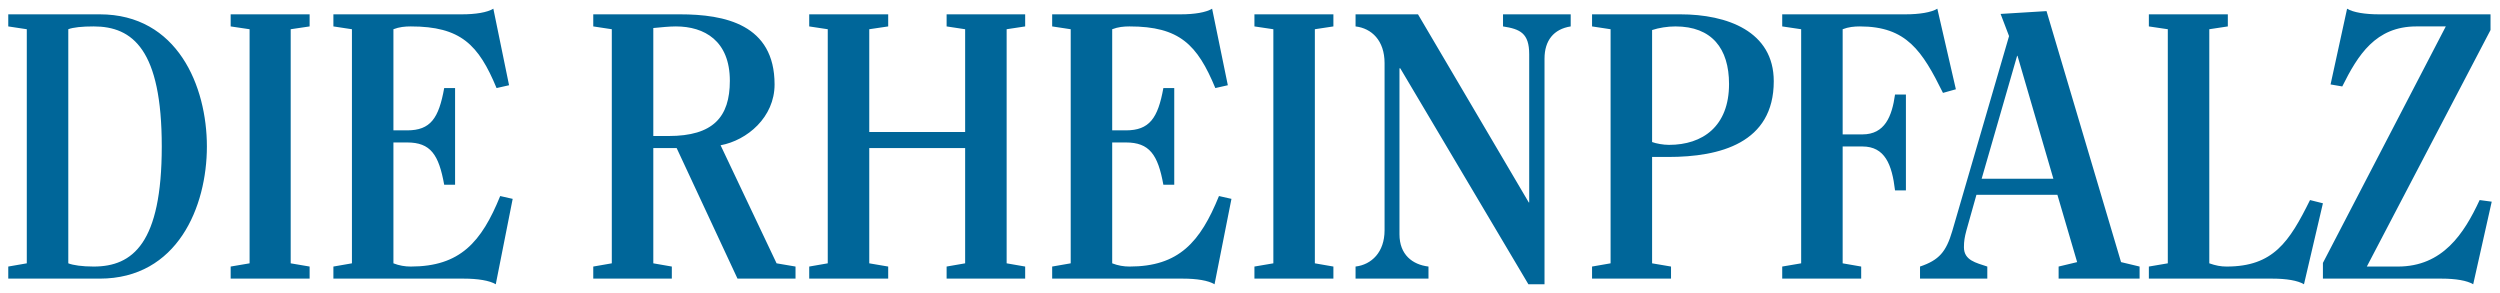 <svg id="svg3288" viewBox="-0.641 -0.641 193.907 22.657" height="120" width="1024" version="1.0" xmlns="http://www.w3.org/2000/svg">
  <defs id="defs3290"></defs>
  <g id="layer1" transform="translate(-278.688,-521.675)">
    <path style="fill:#006699;fill-opacity:1;fill-rule:evenodd;stroke:none" id="path2434" d="M 316.312,521.675 C 315.838,521.968 314.93,522.112 313.875,522.112 L 303.906,522.112 L 303.906,523.05 L 305.344,523.268 L 305.344,541.425 L 303.906,541.675 L 303.906,542.612 L 314.031,542.612 C 315.086,542.612 316.025,542.757 316.5,543.05 L 317.812,536.425 L 316.844,536.206 C 315.394,539.781 313.73,541.675 309.906,541.675 C 309.457,541.675 309.01,541.601 308.562,541.425 L 308.562,532.05 L 309.625,532.05 C 311.444,532.05 312.079,532.987 312.5,535.331 L 313.344,535.331 L 313.344,527.831 L 312.5,527.831 C 312.079,530.175 311.444,531.112 309.625,531.112 L 308.562,531.112 L 308.562,523.268 C 309.01,523.093 309.457,523.05 309.906,523.05 C 313.782,523.05 315.165,524.461 316.562,527.831 L 317.531,527.612 L 316.312,521.675 z M 372.062,521.675 C 371.588,521.968 370.68,522.112 369.625,522.112 L 359.656,522.112 L 359.656,523.05 L 361.094,523.268 L 361.094,541.425 L 359.656,541.675 L 359.656,542.612 L 369.812,542.612 C 370.867,542.612 371.775,542.757 372.25,543.05 L 373.562,536.425 L 372.594,536.206 C 371.144,539.781 369.48,541.675 365.656,541.675 C 365.209,541.675 364.761,541.601 364.312,541.425 L 364.312,532.05 L 365.375,532.05 C 367.195,532.05 367.859,532.987 368.281,535.331 L 369.125,535.331 L 369.125,527.831 L 368.281,527.831 C 367.859,530.175 367.195,531.112 365.375,531.112 L 364.312,531.112 L 364.312,523.268 C 364.761,523.093 365.209,523.05 365.656,523.05 C 369.534,523.05 370.915,524.461 372.312,527.831 L 373.281,527.612 L 372.062,521.675 z M 428.312,521.675 C 427.838,521.968 426.899,522.112 425.844,522.112 L 416.281,522.112 L 416.281,523.05 L 417.75,523.268 L 417.75,541.425 L 416.281,541.675 L 416.281,542.612 L 422.406,542.612 L 422.406,541.675 L 420.969,541.425 L 420.969,532.362 L 422.5,532.362 C 424.24,532.362 424.794,533.747 425.031,535.768 L 425.875,535.768 L 425.875,528.331 L 425.031,528.331 C 424.794,530.031 424.24,531.425 422.5,531.425 L 420.969,531.425 L 420.969,523.268 C 421.416,523.093 421.864,523.05 422.312,523.05 C 425.925,523.05 427.142,524.953 428.75,528.206 L 429.75,527.925 L 428.312,521.675 z M 460.094,521.675 L 458.812,527.55 L 459.719,527.706 C 460.931,525.274 462.304,523.05 465.469,523.05 L 467.75,523.05 L 458.219,541.393 L 458.219,542.612 L 467.438,542.612 C 468.492,542.612 469.401,542.757 469.875,543.05 L 471.312,536.643 L 470.375,536.518 C 469.162,539.126 467.513,541.675 464.031,541.675 L 461.625,541.675 L 471.219,523.331 L 471.219,522.112 L 462.562,522.112 C 461.509,522.112 460.569,521.968 460.094,521.675 z M 436.781,521.862 L 433.219,522.081 L 433.875,523.8 L 429.469,538.925 C 428.994,540.536 428.445,541.177 426.969,541.675 L 426.969,542.612 L 432.188,542.612 L 432.188,541.675 C 431.318,541.382 430.375,541.2 430.375,540.175 C 430.375,539.706 430.431,539.391 430.562,538.893 L 431.344,536.112 L 437.625,536.112 L 439.156,541.331 L 437.719,541.675 L 437.719,542.612 L 444,542.612 L 444,541.675 L 442.562,541.331 L 436.781,521.862 z M 278.688,522.112 L 278.688,523.05 L 280.125,523.268 L 280.125,541.425 L 278.688,541.675 L 278.688,542.612 L 285.781,542.612 C 291.82,542.612 294.094,537.021 294.094,532.362 C 294.094,527.703 291.82,522.112 285.781,522.112 L 278.688,522.112 z M 295.938,522.112 L 295.938,523.05 L 297.406,523.268 L 297.406,541.425 L 295.938,541.675 L 295.938,542.612 L 302.062,542.612 L 302.062,541.675 L 300.594,541.425 L 300.594,523.268 L 302.062,523.05 L 302.062,522.112 L 295.938,522.112 z M 324.062,522.112 L 324.062,523.05 L 325.5,523.268 L 325.5,541.425 L 324.062,541.675 L 324.062,542.612 L 330.156,542.612 L 330.156,541.675 L 328.719,541.425 L 328.719,532.487 L 330.531,532.487 L 335.25,542.612 L 339.75,542.612 L 339.75,541.675 L 338.281,541.425 L 333.938,532.268 C 335.995,531.887 338.125,530.099 338.125,527.55 C 338.125,522.891 334.263,522.112 330.781,522.112 L 324.062,522.112 z M 340.812,522.112 L 340.812,523.05 L 342.25,523.268 L 342.25,541.425 L 340.812,541.675 L 340.812,542.612 L 346.938,542.612 L 346.938,541.675 L 345.469,541.425 L 345.469,532.487 L 352.906,532.487 L 352.906,541.425 L 351.469,541.675 L 351.469,542.612 L 357.562,542.612 L 357.562,541.675 L 356.125,541.425 L 356.125,523.268 L 357.562,523.05 L 357.562,522.112 L 351.469,522.112 L 351.469,523.05 L 352.906,523.268 L 352.906,531.237 L 345.469,531.237 L 345.469,523.268 L 346.938,523.05 L 346.938,522.112 L 340.812,522.112 z M 375.344,522.112 L 375.344,523.05 L 376.812,523.268 L 376.812,541.425 L 375.344,541.675 L 375.344,542.612 L 381.469,542.612 L 381.469,541.675 L 380.031,541.425 L 380.031,523.268 L 381.469,523.05 L 381.469,522.112 L 375.344,522.112 z M 383.188,522.112 L 383.188,523.05 C 384.427,523.196 385.438,524.135 385.438,525.893 L 385.438,538.862 C 385.438,540.562 384.428,541.528 383.188,541.675 L 383.188,542.612 L 388.844,542.612 L 388.844,541.675 C 387.604,541.528 386.594,540.757 386.594,539.175 L 386.594,526.3 L 386.656,526.3 L 396.594,543.05 L 397.844,543.05 L 397.844,525.55 C 397.844,524.143 398.556,523.255 399.875,523.05 L 399.875,522.112 L 394.625,522.112 L 394.625,523.05 C 395.944,523.255 396.656,523.565 396.656,525.206 L 396.656,536.706 L 396.625,536.706 L 388.031,522.112 L 383.188,522.112 z M 401.531,522.112 L 401.531,523.05 L 402.969,523.268 L 402.969,541.425 L 401.531,541.675 L 401.531,542.612 L 407.656,542.612 L 407.656,541.675 L 406.188,541.425 L 406.188,533.175 L 407.438,533.175 C 411.445,533.175 415.625,532.105 415.625,527.3 C 415.625,523.432 412.015,522.112 408.375,522.112 L 401.531,522.112 z M 444.719,522.112 L 444.719,523.05 L 446.188,523.268 L 446.188,541.425 L 444.719,541.675 L 444.719,542.612 L 454.312,542.612 C 455.368,542.612 456.275,542.757 456.75,543.05 L 458.219,536.768 L 457.219,536.518 C 455.61,539.771 454.363,541.675 450.75,541.675 C 450.301,541.675 449.906,541.601 449.406,541.425 L 449.406,523.268 L 450.844,523.05 L 450.844,522.112 L 444.719,522.112 z M 285.312,523.05 C 288.346,523.05 290.594,524.861 290.594,532.362 C 290.594,539.863 288.346,541.675 285.312,541.675 C 284.416,541.675 283.714,541.571 283.344,541.425 L 283.344,523.268 C 283.714,523.122 284.416,523.05 285.312,523.05 z M 330.469,523.05 C 332.684,523.05 334.656,524.162 334.656,527.268 C 334.656,530.081 333.361,531.55 329.906,531.55 L 328.719,531.55 L 328.719,523.175 C 329.325,523.116 329.967,523.05 330.469,523.05 z M 408,523.05 C 410.821,523.05 412.156,524.764 412.156,527.518 C 412.156,530.8 410.111,532.237 407.5,532.237 C 407.053,532.237 406.504,532.136 406.188,532.018 L 406.188,523.331 C 406.715,523.155 407.394,523.05 408,523.05 z M 434.5,525.331 L 434.531,525.331 L 437.312,534.862 L 431.75,534.862 L 434.5,525.331 z"></path>
  </g>
</svg>

